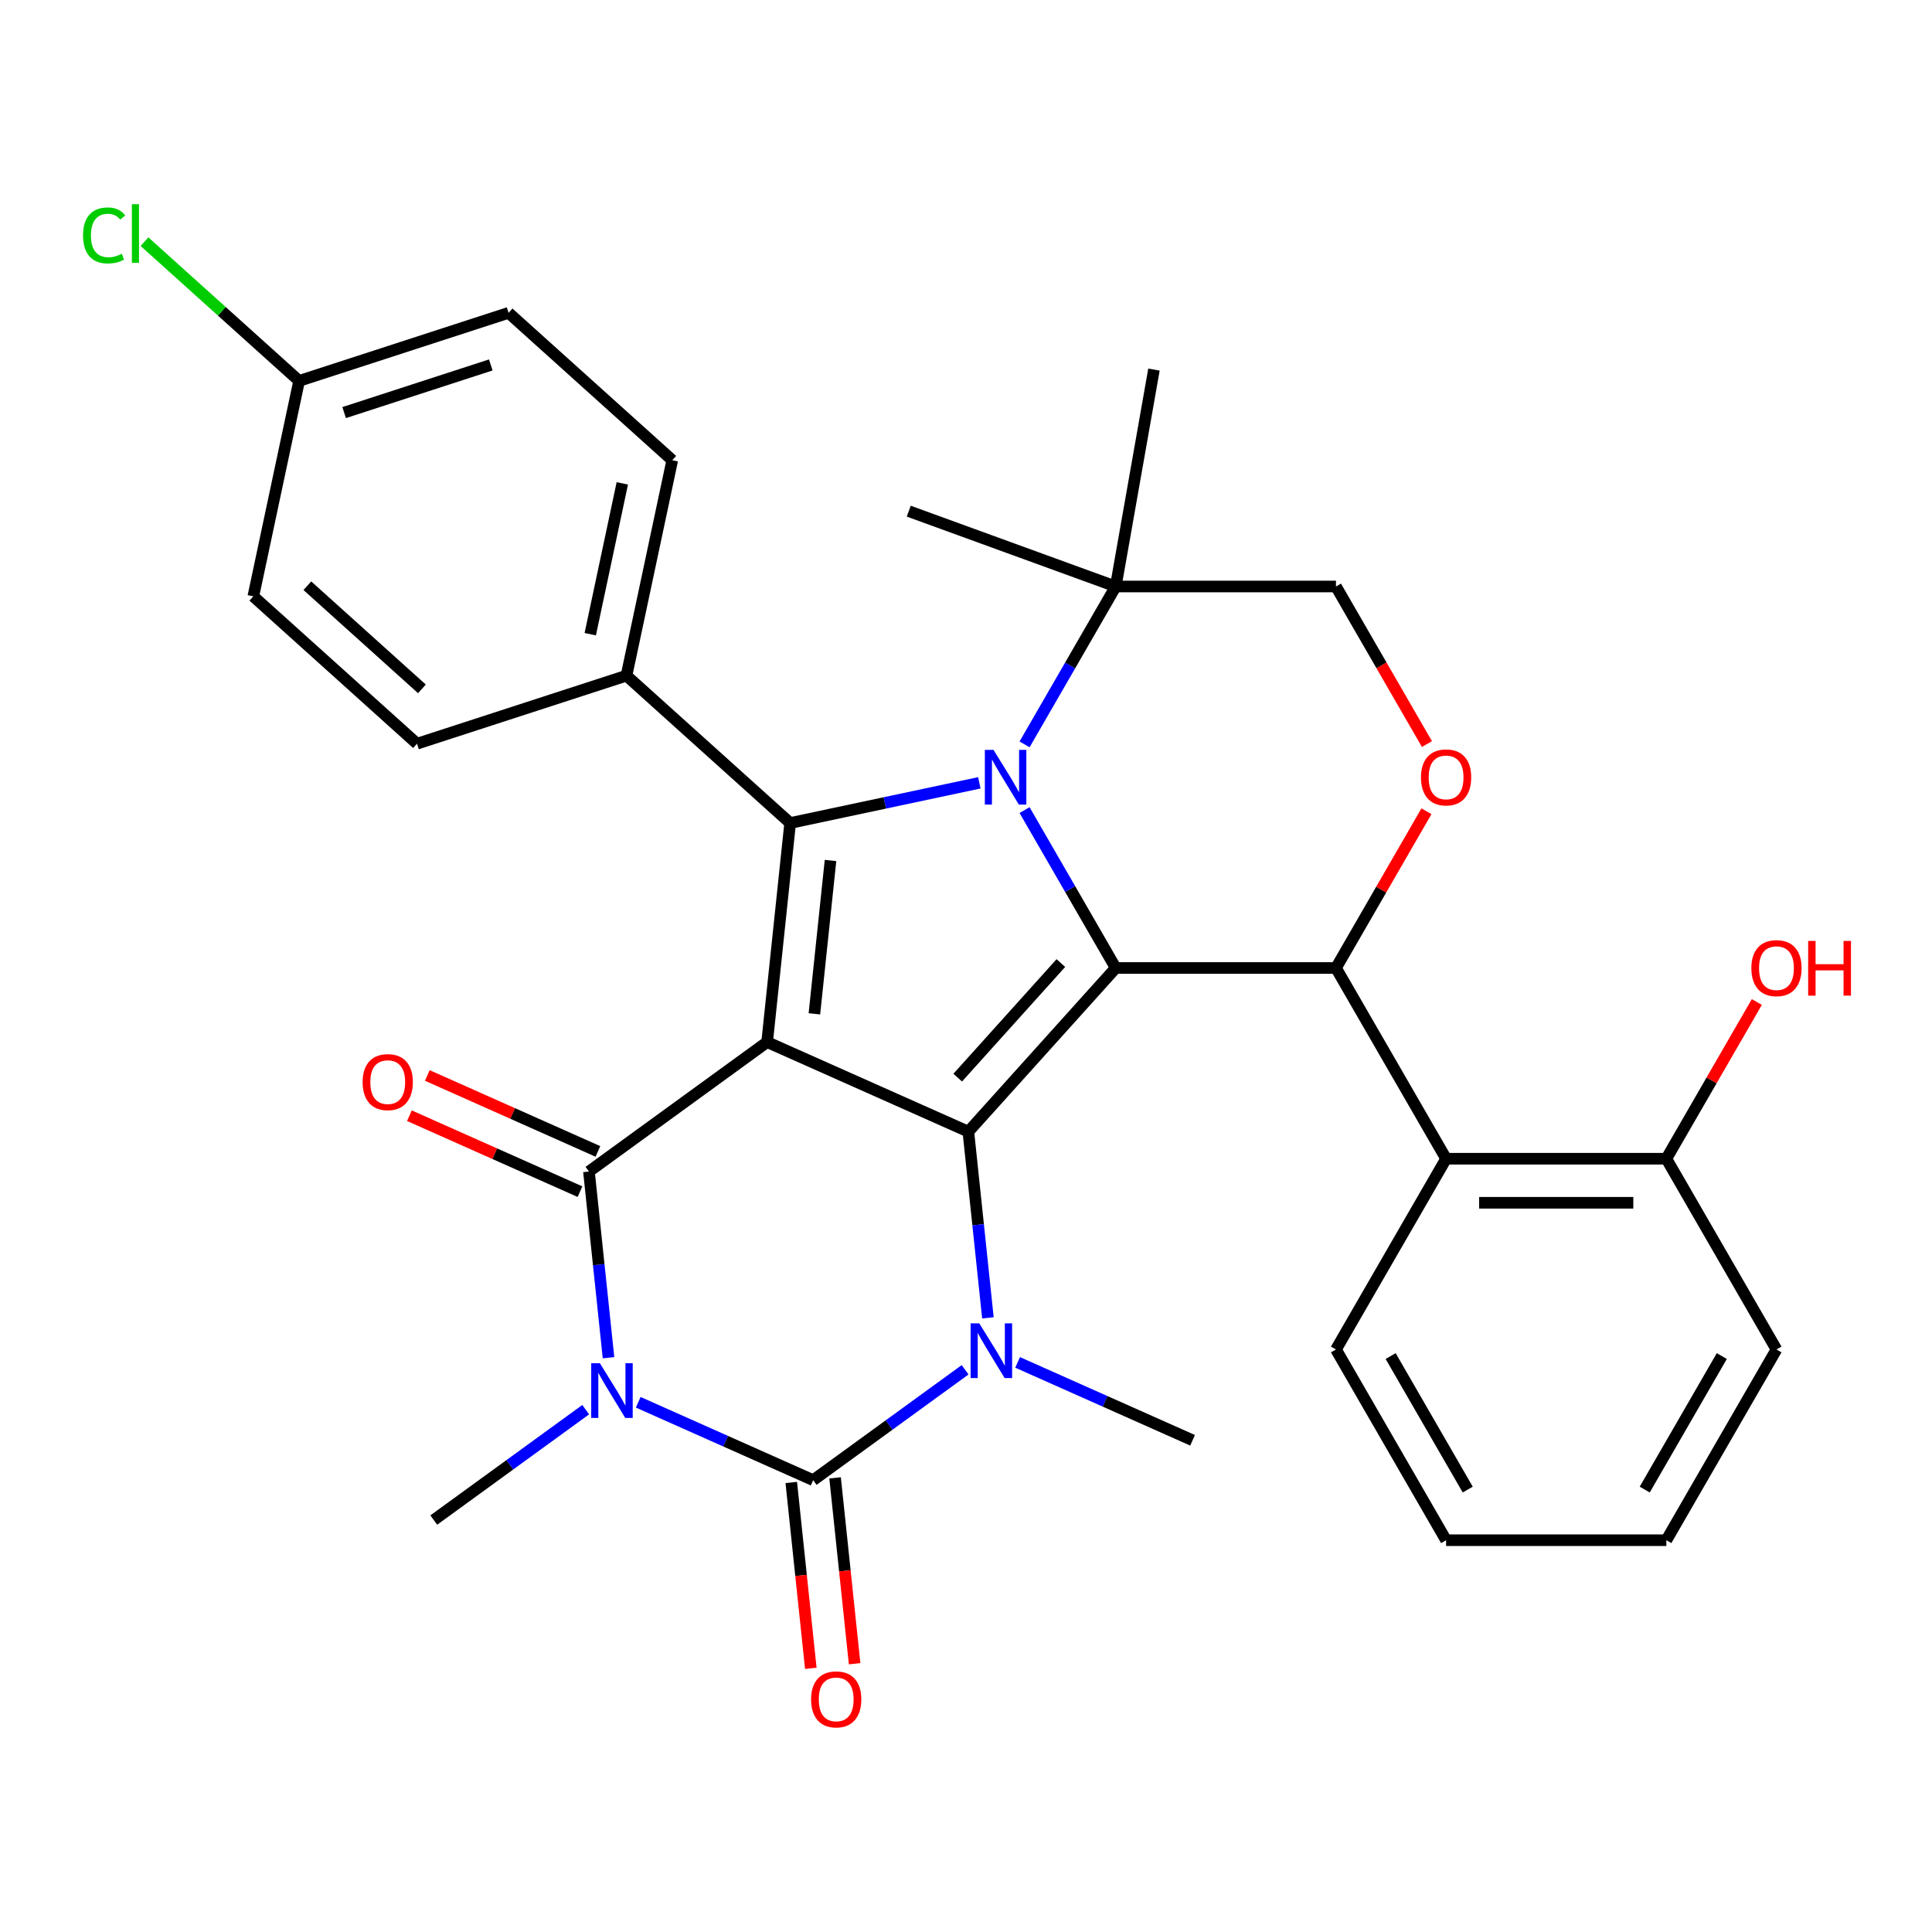 <?xml version='1.0' encoding='iso-8859-1'?>
<svg version='1.1' baseProfile='full'
              xmlns='http://www.w3.org/2000/svg'
                      xmlns:rdkit='http://www.rdkit.org/xml'
                      xmlns:xlink='http://www.w3.org/1999/xlink'
                  xml:space='preserve'
width='1000px' height='1000px' viewBox='0 0 1000 1000'>
<!-- END OF HEADER -->
<rect style='opacity:1.0;fill:#FFFFFF;stroke:none' width='1000' height='1000' x='0' y='0'> </rect>
<path class='bond-0' d='M 397.066,539.378 L 501.212,585.747' style='fill:none;fill-rule:evenodd;stroke:#000000;stroke-width:6px;stroke-linecap:butt;stroke-linejoin:miter;stroke-opacity:1' />
<path class='bond-4' d='M 397.066,539.378 L 304.837,606.387' style='fill:none;fill-rule:evenodd;stroke:#000000;stroke-width:6px;stroke-linecap:butt;stroke-linejoin:miter;stroke-opacity:1' />
<path class='bond-7' d='M 397.066,539.378 L 408.982,426' style='fill:none;fill-rule:evenodd;stroke:#000000;stroke-width:6px;stroke-linecap:butt;stroke-linejoin:miter;stroke-opacity:1' />
<path class='bond-7' d='M 421.529,524.754 L 429.871,445.39' style='fill:none;fill-rule:evenodd;stroke:#000000;stroke-width:6px;stroke-linecap:butt;stroke-linejoin:miter;stroke-opacity:1' />
<path class='bond-1' d='M 501.212,585.747 L 577.494,501.027' style='fill:none;fill-rule:evenodd;stroke:#000000;stroke-width:6px;stroke-linecap:butt;stroke-linejoin:miter;stroke-opacity:1' />
<path class='bond-1' d='M 495.71,557.782 L 549.108,498.478' style='fill:none;fill-rule:evenodd;stroke:#000000;stroke-width:6px;stroke-linecap:butt;stroke-linejoin:miter;stroke-opacity:1' />
<path class='bond-6' d='M 501.212,585.747 L 506.276,633.93' style='fill:none;fill-rule:evenodd;stroke:#000000;stroke-width:6px;stroke-linecap:butt;stroke-linejoin:miter;stroke-opacity:1' />
<path class='bond-6' d='M 506.276,633.93 L 511.341,682.114' style='fill:none;fill-rule:evenodd;stroke:#0000FF;stroke-width:6px;stroke-linecap:butt;stroke-linejoin:miter;stroke-opacity:1' />
<path class='bond-8' d='M 577.494,501.027 L 691.496,501.027' style='fill:none;fill-rule:evenodd;stroke:#000000;stroke-width:6px;stroke-linecap:butt;stroke-linejoin:miter;stroke-opacity:1' />
<path class='bond-32' d='M 577.494,501.027 L 553.904,460.167' style='fill:none;fill-rule:evenodd;stroke:#000000;stroke-width:6px;stroke-linecap:butt;stroke-linejoin:miter;stroke-opacity:1' />
<path class='bond-32' d='M 553.904,460.167 L 530.314,419.308' style='fill:none;fill-rule:evenodd;stroke:#0000FF;stroke-width:6px;stroke-linecap:butt;stroke-linejoin:miter;stroke-opacity:1' />
<path class='bond-2' d='M 314.965,702.754 L 309.901,654.57' style='fill:none;fill-rule:evenodd;stroke:#0000FF;stroke-width:6px;stroke-linecap:butt;stroke-linejoin:miter;stroke-opacity:1' />
<path class='bond-2' d='M 309.901,654.57 L 304.837,606.387' style='fill:none;fill-rule:evenodd;stroke:#000000;stroke-width:6px;stroke-linecap:butt;stroke-linejoin:miter;stroke-opacity:1' />
<path class='bond-5' d='M 330.343,725.815 L 375.621,745.974' style='fill:none;fill-rule:evenodd;stroke:#0000FF;stroke-width:6px;stroke-linecap:butt;stroke-linejoin:miter;stroke-opacity:1' />
<path class='bond-5' d='M 375.621,745.974 L 420.899,766.133' style='fill:none;fill-rule:evenodd;stroke:#000000;stroke-width:6px;stroke-linecap:butt;stroke-linejoin:miter;stroke-opacity:1' />
<path class='bond-17' d='M 303.163,729.638 L 263.843,758.205' style='fill:none;fill-rule:evenodd;stroke:#0000FF;stroke-width:6px;stroke-linecap:butt;stroke-linejoin:miter;stroke-opacity:1' />
<path class='bond-17' d='M 263.843,758.205 L 224.523,786.773' style='fill:none;fill-rule:evenodd;stroke:#000000;stroke-width:6px;stroke-linecap:butt;stroke-linejoin:miter;stroke-opacity:1' />
<path class='bond-3' d='M 506.903,405.187 L 457.943,415.594' style='fill:none;fill-rule:evenodd;stroke:#0000FF;stroke-width:6px;stroke-linecap:butt;stroke-linejoin:miter;stroke-opacity:1' />
<path class='bond-3' d='M 457.943,415.594 L 408.982,426' style='fill:none;fill-rule:evenodd;stroke:#000000;stroke-width:6px;stroke-linecap:butt;stroke-linejoin:miter;stroke-opacity:1' />
<path class='bond-11' d='M 530.314,385.288 L 553.904,344.429' style='fill:none;fill-rule:evenodd;stroke:#0000FF;stroke-width:6px;stroke-linecap:butt;stroke-linejoin:miter;stroke-opacity:1' />
<path class='bond-11' d='M 553.904,344.429 L 577.494,303.569' style='fill:none;fill-rule:evenodd;stroke:#000000;stroke-width:6px;stroke-linecap:butt;stroke-linejoin:miter;stroke-opacity:1' />
<path class='bond-14' d='M 309.473,595.972 L 265.325,576.316' style='fill:none;fill-rule:evenodd;stroke:#000000;stroke-width:6px;stroke-linecap:butt;stroke-linejoin:miter;stroke-opacity:1' />
<path class='bond-14' d='M 265.325,576.316 L 221.177,556.66' style='fill:none;fill-rule:evenodd;stroke:#FF0000;stroke-width:6px;stroke-linecap:butt;stroke-linejoin:miter;stroke-opacity:1' />
<path class='bond-14' d='M 300.2,616.801 L 256.052,597.145' style='fill:none;fill-rule:evenodd;stroke:#000000;stroke-width:6px;stroke-linecap:butt;stroke-linejoin:miter;stroke-opacity:1' />
<path class='bond-14' d='M 256.052,597.145 L 211.904,577.489' style='fill:none;fill-rule:evenodd;stroke:#FF0000;stroke-width:6px;stroke-linecap:butt;stroke-linejoin:miter;stroke-opacity:1' />
<path class='bond-13' d='M 409.561,767.324 L 414.617,815.428' style='fill:none;fill-rule:evenodd;stroke:#000000;stroke-width:6px;stroke-linecap:butt;stroke-linejoin:miter;stroke-opacity:1' />
<path class='bond-13' d='M 414.617,815.428 L 419.673,863.532' style='fill:none;fill-rule:evenodd;stroke:#FF0000;stroke-width:6px;stroke-linecap:butt;stroke-linejoin:miter;stroke-opacity:1' />
<path class='bond-13' d='M 432.237,764.941 L 437.293,813.045' style='fill:none;fill-rule:evenodd;stroke:#000000;stroke-width:6px;stroke-linecap:butt;stroke-linejoin:miter;stroke-opacity:1' />
<path class='bond-13' d='M 437.293,813.045 L 442.348,861.149' style='fill:none;fill-rule:evenodd;stroke:#FF0000;stroke-width:6px;stroke-linecap:butt;stroke-linejoin:miter;stroke-opacity:1' />
<path class='bond-33' d='M 420.899,766.133 L 460.219,737.565' style='fill:none;fill-rule:evenodd;stroke:#000000;stroke-width:6px;stroke-linecap:butt;stroke-linejoin:miter;stroke-opacity:1' />
<path class='bond-33' d='M 460.219,737.565 L 499.538,708.998' style='fill:none;fill-rule:evenodd;stroke:#0000FF;stroke-width:6px;stroke-linecap:butt;stroke-linejoin:miter;stroke-opacity:1' />
<path class='bond-20' d='M 526.719,705.175 L 571.997,725.334' style='fill:none;fill-rule:evenodd;stroke:#0000FF;stroke-width:6px;stroke-linecap:butt;stroke-linejoin:miter;stroke-opacity:1' />
<path class='bond-20' d='M 571.997,725.334 L 617.274,745.493' style='fill:none;fill-rule:evenodd;stroke:#000000;stroke-width:6px;stroke-linecap:butt;stroke-linejoin:miter;stroke-opacity:1' />
<path class='bond-12' d='M 408.982,426 L 324.263,349.718' style='fill:none;fill-rule:evenodd;stroke:#000000;stroke-width:6px;stroke-linecap:butt;stroke-linejoin:miter;stroke-opacity:1' />
<path class='bond-9' d='M 691.496,501.027 L 714.913,460.467' style='fill:none;fill-rule:evenodd;stroke:#000000;stroke-width:6px;stroke-linecap:butt;stroke-linejoin:miter;stroke-opacity:1' />
<path class='bond-9' d='M 714.913,460.467 L 738.33,419.908' style='fill:none;fill-rule:evenodd;stroke:#FF0000;stroke-width:6px;stroke-linecap:butt;stroke-linejoin:miter;stroke-opacity:1' />
<path class='bond-10' d='M 691.496,501.027 L 748.497,599.755' style='fill:none;fill-rule:evenodd;stroke:#000000;stroke-width:6px;stroke-linecap:butt;stroke-linejoin:miter;stroke-opacity:1' />
<path class='bond-35' d='M 738.584,385.128 L 715.04,344.349' style='fill:none;fill-rule:evenodd;stroke:#FF0000;stroke-width:6px;stroke-linecap:butt;stroke-linejoin:miter;stroke-opacity:1' />
<path class='bond-35' d='M 715.04,344.349 L 691.496,303.569' style='fill:none;fill-rule:evenodd;stroke:#000000;stroke-width:6px;stroke-linecap:butt;stroke-linejoin:miter;stroke-opacity:1' />
<path class='bond-16' d='M 748.497,599.755 L 862.499,599.755' style='fill:none;fill-rule:evenodd;stroke:#000000;stroke-width:6px;stroke-linecap:butt;stroke-linejoin:miter;stroke-opacity:1' />
<path class='bond-16' d='M 765.598,622.556 L 845.399,622.556' style='fill:none;fill-rule:evenodd;stroke:#000000;stroke-width:6px;stroke-linecap:butt;stroke-linejoin:miter;stroke-opacity:1' />
<path class='bond-26' d='M 748.497,599.755 L 691.496,698.484' style='fill:none;fill-rule:evenodd;stroke:#000000;stroke-width:6px;stroke-linecap:butt;stroke-linejoin:miter;stroke-opacity:1' />
<path class='bond-15' d='M 577.494,303.569 L 691.496,303.569' style='fill:none;fill-rule:evenodd;stroke:#000000;stroke-width:6px;stroke-linecap:butt;stroke-linejoin:miter;stroke-opacity:1' />
<path class='bond-27' d='M 577.494,303.569 L 470.367,264.578' style='fill:none;fill-rule:evenodd;stroke:#000000;stroke-width:6px;stroke-linecap:butt;stroke-linejoin:miter;stroke-opacity:1' />
<path class='bond-28' d='M 577.494,303.569 L 597.29,191.299' style='fill:none;fill-rule:evenodd;stroke:#000000;stroke-width:6px;stroke-linecap:butt;stroke-linejoin:miter;stroke-opacity:1' />
<path class='bond-18' d='M 324.263,349.718 L 347.965,238.207' style='fill:none;fill-rule:evenodd;stroke:#000000;stroke-width:6px;stroke-linecap:butt;stroke-linejoin:miter;stroke-opacity:1' />
<path class='bond-18' d='M 305.516,328.251 L 322.107,250.194' style='fill:none;fill-rule:evenodd;stroke:#000000;stroke-width:6px;stroke-linecap:butt;stroke-linejoin:miter;stroke-opacity:1' />
<path class='bond-19' d='M 324.263,349.718 L 215.84,384.947' style='fill:none;fill-rule:evenodd;stroke:#000000;stroke-width:6px;stroke-linecap:butt;stroke-linejoin:miter;stroke-opacity:1' />
<path class='bond-25' d='M 862.499,599.755 L 885.916,559.196' style='fill:none;fill-rule:evenodd;stroke:#000000;stroke-width:6px;stroke-linecap:butt;stroke-linejoin:miter;stroke-opacity:1' />
<path class='bond-25' d='M 885.916,559.196 L 909.333,518.637' style='fill:none;fill-rule:evenodd;stroke:#FF0000;stroke-width:6px;stroke-linecap:butt;stroke-linejoin:miter;stroke-opacity:1' />
<path class='bond-29' d='M 862.499,599.755 L 919.5,698.484' style='fill:none;fill-rule:evenodd;stroke:#000000;stroke-width:6px;stroke-linecap:butt;stroke-linejoin:miter;stroke-opacity:1' />
<path class='bond-22' d='M 347.965,238.207 L 263.245,161.925' style='fill:none;fill-rule:evenodd;stroke:#000000;stroke-width:6px;stroke-linecap:butt;stroke-linejoin:miter;stroke-opacity:1' />
<path class='bond-23' d='M 215.84,384.947 L 131.12,308.664' style='fill:none;fill-rule:evenodd;stroke:#000000;stroke-width:6px;stroke-linecap:butt;stroke-linejoin:miter;stroke-opacity:1' />
<path class='bond-23' d='M 218.389,356.56 L 159.085,303.163' style='fill:none;fill-rule:evenodd;stroke:#000000;stroke-width:6px;stroke-linecap:butt;stroke-linejoin:miter;stroke-opacity:1' />
<path class='bond-21' d='M 154.823,197.154 L 131.12,308.664' style='fill:none;fill-rule:evenodd;stroke:#000000;stroke-width:6px;stroke-linecap:butt;stroke-linejoin:miter;stroke-opacity:1' />
<path class='bond-24' d='M 154.823,197.154 L 114.808,161.124' style='fill:none;fill-rule:evenodd;stroke:#000000;stroke-width:6px;stroke-linecap:butt;stroke-linejoin:miter;stroke-opacity:1' />
<path class='bond-24' d='M 114.808,161.124 L 74.793,125.094' style='fill:none;fill-rule:evenodd;stroke:#00CC00;stroke-width:6px;stroke-linecap:butt;stroke-linejoin:miter;stroke-opacity:1' />
<path class='bond-34' d='M 154.823,197.154 L 263.245,161.925' style='fill:none;fill-rule:evenodd;stroke:#000000;stroke-width:6px;stroke-linecap:butt;stroke-linejoin:miter;stroke-opacity:1' />
<path class='bond-34' d='M 178.132,213.554 L 254.027,188.894' style='fill:none;fill-rule:evenodd;stroke:#000000;stroke-width:6px;stroke-linecap:butt;stroke-linejoin:miter;stroke-opacity:1' />
<path class='bond-30' d='M 691.496,698.484 L 748.497,797.212' style='fill:none;fill-rule:evenodd;stroke:#000000;stroke-width:6px;stroke-linecap:butt;stroke-linejoin:miter;stroke-opacity:1' />
<path class='bond-30' d='M 719.792,701.893 L 759.693,771.003' style='fill:none;fill-rule:evenodd;stroke:#000000;stroke-width:6px;stroke-linecap:butt;stroke-linejoin:miter;stroke-opacity:1' />
<path class='bond-36' d='M 919.5,698.484 L 862.499,797.212' style='fill:none;fill-rule:evenodd;stroke:#000000;stroke-width:6px;stroke-linecap:butt;stroke-linejoin:miter;stroke-opacity:1' />
<path class='bond-36' d='M 891.204,701.893 L 851.304,771.003' style='fill:none;fill-rule:evenodd;stroke:#000000;stroke-width:6px;stroke-linecap:butt;stroke-linejoin:miter;stroke-opacity:1' />
<path class='bond-31' d='M 748.497,797.212 L 862.499,797.212' style='fill:none;fill-rule:evenodd;stroke:#000000;stroke-width:6px;stroke-linecap:butt;stroke-linejoin:miter;stroke-opacity:1' />
<path  class='atom-3' d='M 310.493 705.604
L 319.773 720.604
Q 320.693 722.084, 322.173 724.764
Q 323.653 727.444, 323.733 727.604
L 323.733 705.604
L 327.493 705.604
L 327.493 733.924
L 323.613 733.924
L 313.653 717.524
Q 312.493 715.604, 311.253 713.404
Q 310.053 711.204, 309.693 710.524
L 309.693 733.924
L 306.013 733.924
L 306.013 705.604
L 310.493 705.604
' fill='#0000FF'/>
<path  class='atom-4' d='M 514.233 388.138
L 523.513 403.138
Q 524.433 404.618, 525.913 407.298
Q 527.393 409.978, 527.473 410.138
L 527.473 388.138
L 531.233 388.138
L 531.233 416.458
L 527.353 416.458
L 517.393 400.058
Q 516.233 398.138, 514.993 395.938
Q 513.793 393.738, 513.433 393.058
L 513.433 416.458
L 509.753 416.458
L 509.753 388.138
L 514.233 388.138
' fill='#0000FF'/>
<path  class='atom-7' d='M 506.868 684.964
L 516.148 699.964
Q 517.068 701.444, 518.548 704.124
Q 520.028 706.804, 520.108 706.964
L 520.108 684.964
L 523.868 684.964
L 523.868 713.284
L 519.988 713.284
L 510.028 696.884
Q 508.868 694.964, 507.628 692.764
Q 506.428 690.564, 506.068 689.884
L 506.068 713.284
L 502.388 713.284
L 502.388 684.964
L 506.868 684.964
' fill='#0000FF'/>
<path  class='atom-10' d='M 735.497 402.378
Q 735.497 395.578, 738.857 391.778
Q 742.217 387.978, 748.497 387.978
Q 754.777 387.978, 758.137 391.778
Q 761.497 395.578, 761.497 402.378
Q 761.497 409.258, 758.097 413.178
Q 754.697 417.058, 748.497 417.058
Q 742.257 417.058, 738.857 413.178
Q 735.497 409.298, 735.497 402.378
M 748.497 413.858
Q 752.817 413.858, 755.137 410.978
Q 757.497 408.058, 757.497 402.378
Q 757.497 396.818, 755.137 394.018
Q 752.817 391.178, 748.497 391.178
Q 744.177 391.178, 741.817 393.978
Q 739.497 396.778, 739.497 402.378
Q 739.497 408.098, 741.817 410.978
Q 744.177 413.858, 748.497 413.858
' fill='#FF0000'/>
<path  class='atom-14' d='M 419.815 879.59
Q 419.815 872.79, 423.175 868.99
Q 426.535 865.19, 432.815 865.19
Q 439.095 865.19, 442.455 868.99
Q 445.815 872.79, 445.815 879.59
Q 445.815 886.47, 442.415 890.39
Q 439.015 894.27, 432.815 894.27
Q 426.575 894.27, 423.175 890.39
Q 419.815 886.51, 419.815 879.59
M 432.815 891.07
Q 437.135 891.07, 439.455 888.19
Q 441.815 885.27, 441.815 879.59
Q 441.815 874.03, 439.455 871.23
Q 437.135 868.39, 432.815 868.39
Q 428.495 868.39, 426.135 871.19
Q 423.815 873.99, 423.815 879.59
Q 423.815 885.31, 426.135 888.19
Q 428.495 891.07, 432.815 891.07
' fill='#FF0000'/>
<path  class='atom-15' d='M 187.691 560.098
Q 187.691 553.298, 191.051 549.498
Q 194.411 545.698, 200.691 545.698
Q 206.971 545.698, 210.331 549.498
Q 213.691 553.298, 213.691 560.098
Q 213.691 566.978, 210.291 570.898
Q 206.891 574.778, 200.691 574.778
Q 194.451 574.778, 191.051 570.898
Q 187.691 567.018, 187.691 560.098
M 200.691 571.578
Q 205.011 571.578, 207.331 568.698
Q 209.691 565.778, 209.691 560.098
Q 209.691 554.538, 207.331 551.738
Q 205.011 548.898, 200.691 548.898
Q 196.371 548.898, 194.011 551.698
Q 191.691 554.498, 191.691 560.098
Q 191.691 565.818, 194.011 568.698
Q 196.371 571.578, 200.691 571.578
' fill='#FF0000'/>
<path  class='atom-25' d='M 42.983 121.851
Q 42.983 114.811, 46.263 111.131
Q 49.583 107.411, 55.863 107.411
Q 61.703 107.411, 64.823 111.531
L 62.183 113.691
Q 59.903 110.691, 55.863 110.691
Q 51.583 110.691, 49.303 113.571
Q 47.063 116.411, 47.063 121.851
Q 47.063 127.451, 49.383 130.331
Q 51.743 133.211, 56.303 133.211
Q 59.423 133.211, 63.063 131.331
L 64.183 134.331
Q 62.703 135.291, 60.463 135.851
Q 58.223 136.411, 55.743 136.411
Q 49.583 136.411, 46.263 132.651
Q 42.983 128.891, 42.983 121.851
' fill='#00CC00'/>
<path  class='atom-25' d='M 68.263 105.691
L 71.943 105.691
L 71.943 136.051
L 68.263 136.051
L 68.263 105.691
' fill='#00CC00'/>
<path  class='atom-26' d='M 906.5 501.107
Q 906.5 494.307, 909.86 490.507
Q 913.22 486.707, 919.5 486.707
Q 925.78 486.707, 929.14 490.507
Q 932.5 494.307, 932.5 501.107
Q 932.5 507.987, 929.1 511.907
Q 925.7 515.787, 919.5 515.787
Q 913.26 515.787, 909.86 511.907
Q 906.5 508.027, 906.5 501.107
M 919.5 512.587
Q 923.82 512.587, 926.14 509.707
Q 928.5 506.787, 928.5 501.107
Q 928.5 495.547, 926.14 492.747
Q 923.82 489.907, 919.5 489.907
Q 915.18 489.907, 912.82 492.707
Q 910.5 495.507, 910.5 501.107
Q 910.5 506.827, 912.82 509.707
Q 915.18 512.587, 919.5 512.587
' fill='#FF0000'/>
<path  class='atom-26' d='M 935.9 487.027
L 939.74 487.027
L 939.74 499.067
L 954.22 499.067
L 954.22 487.027
L 958.06 487.027
L 958.06 515.347
L 954.22 515.347
L 954.22 502.267
L 939.74 502.267
L 939.74 515.347
L 935.9 515.347
L 935.9 487.027
' fill='#FF0000'/>
</svg>
